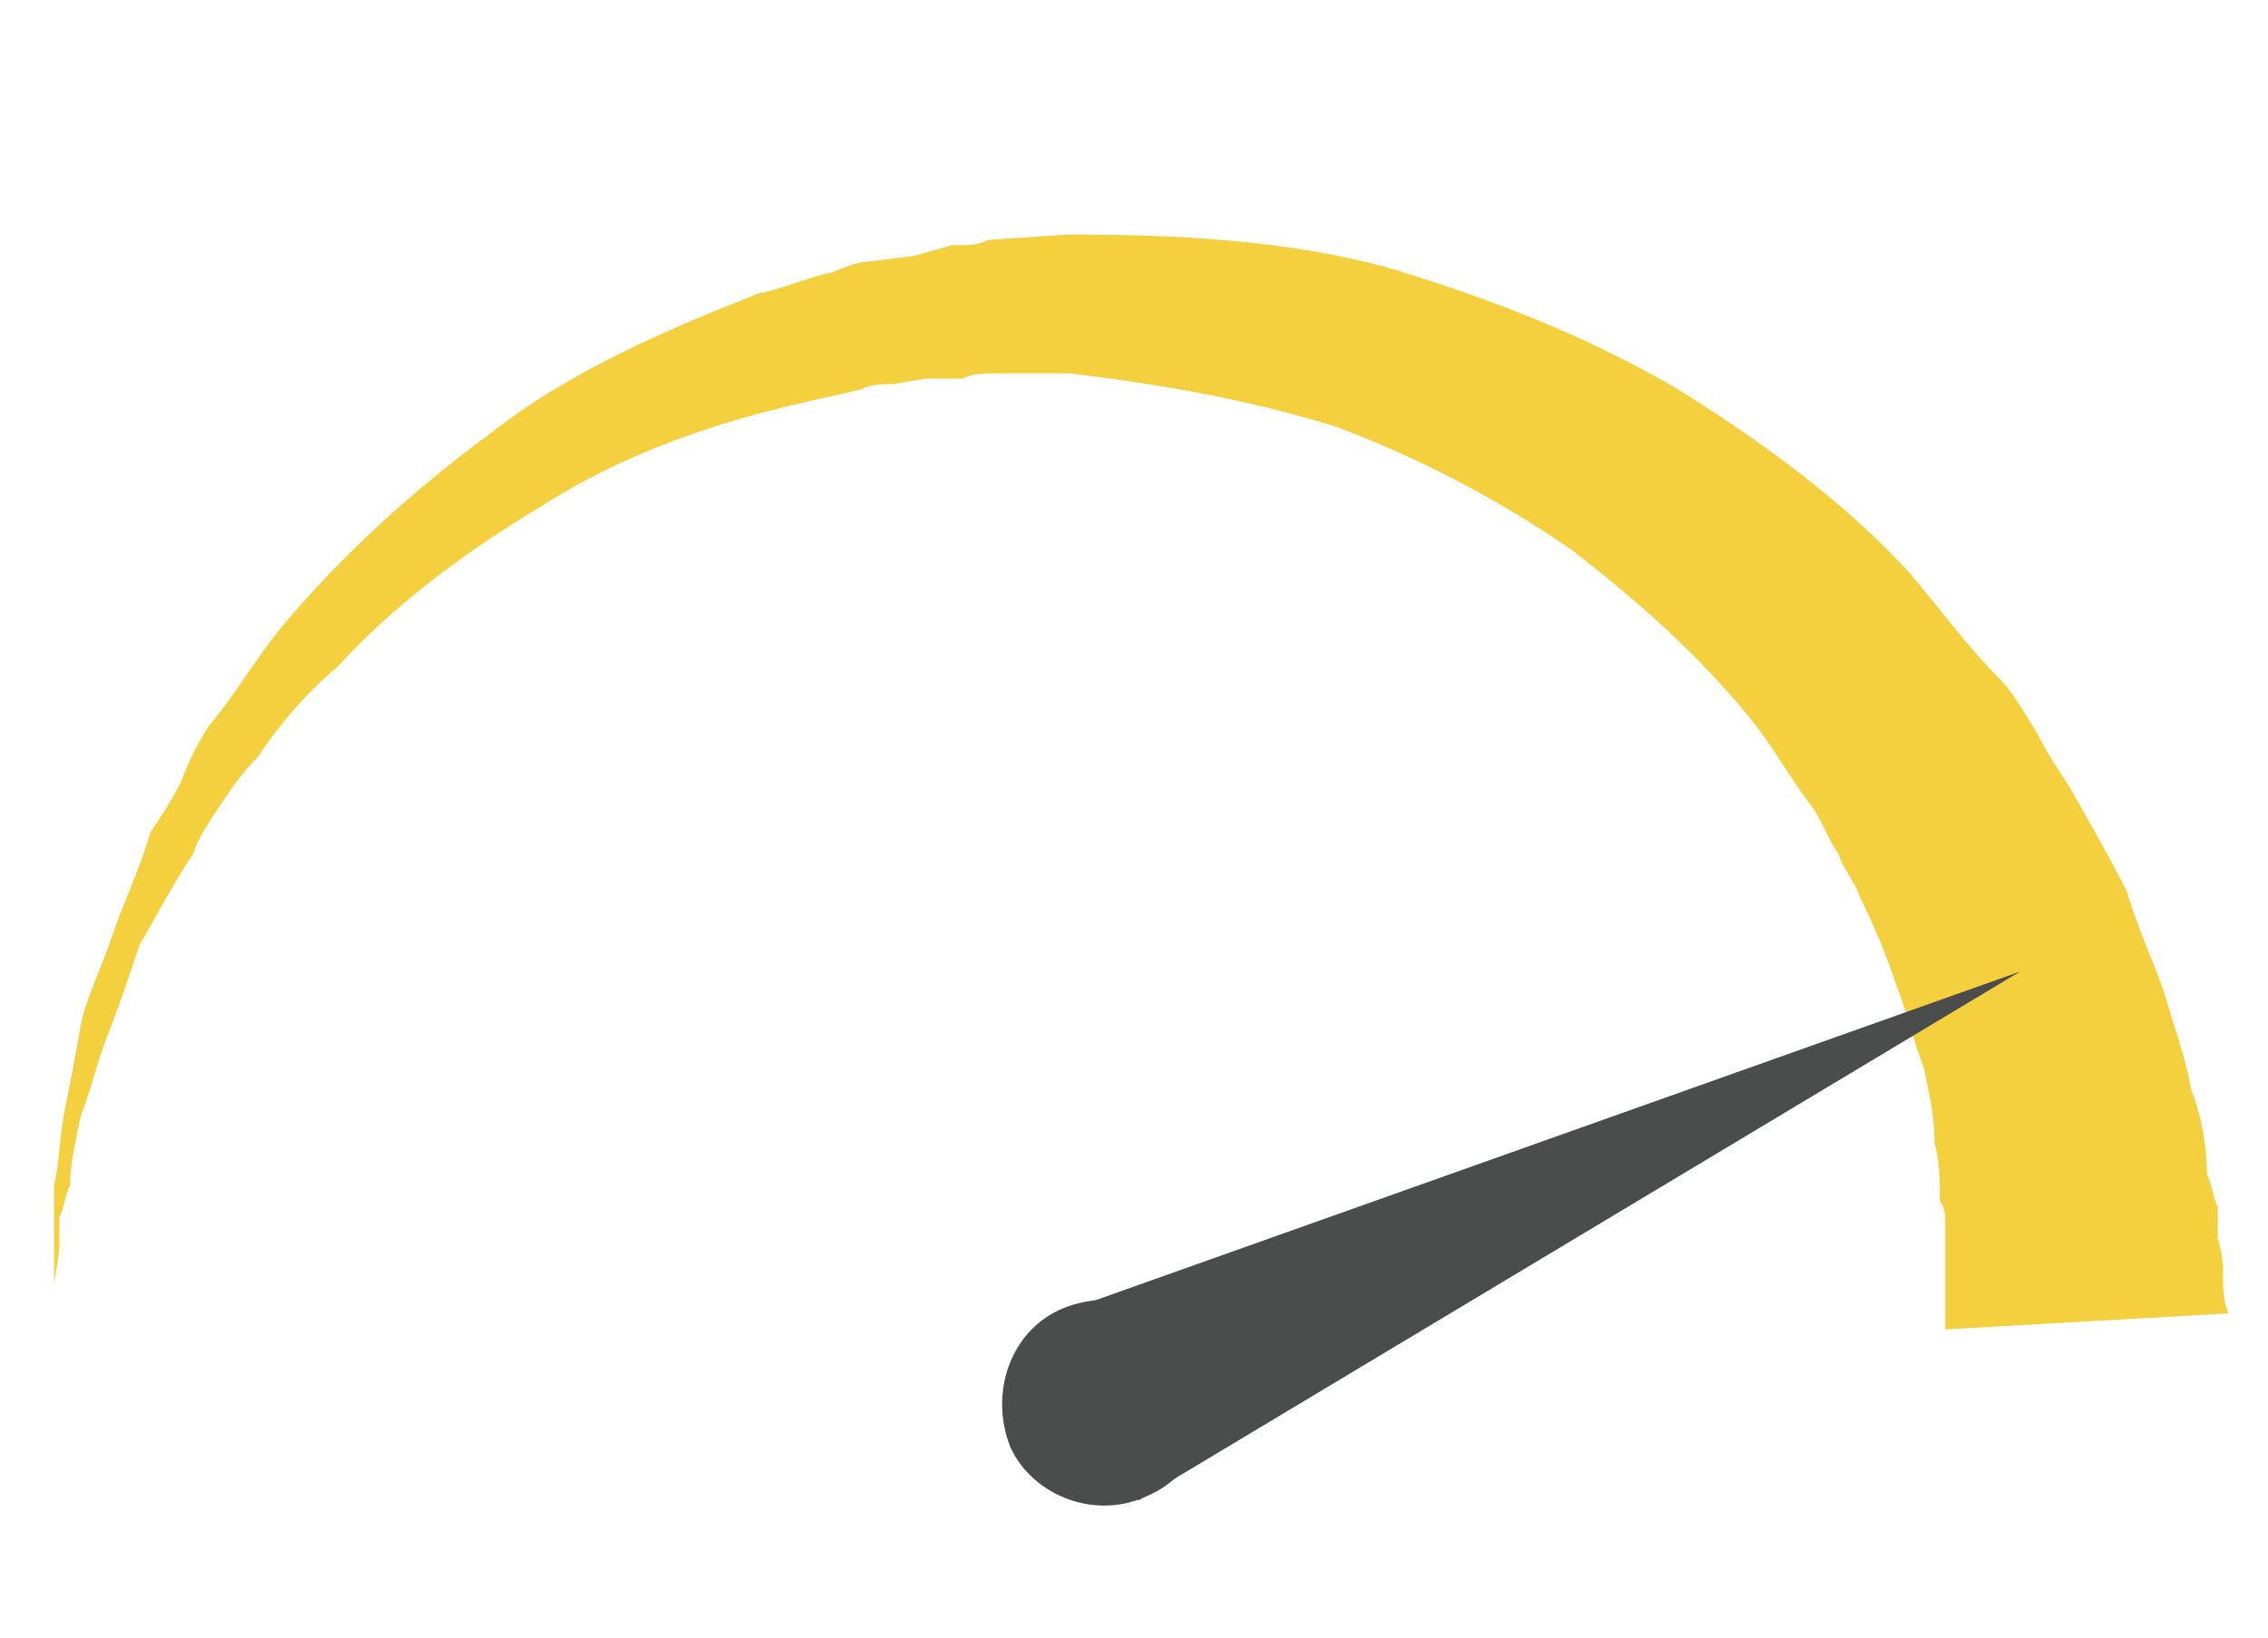 <?xml version="1.0" encoding="UTF-8" standalone="no"?>
<svg
   xmlns:dc="http://purl.org/dc/elements/1.1/"
   xmlns:cc="http://creativecommons.org/ns#"
   xmlns:rdf="http://www.w3.org/1999/02/22-rdf-syntax-ns#"
   xmlns:svg="http://www.w3.org/2000/svg"
   xmlns="http://www.w3.org/2000/svg"
   xmlns:sodipodi="http://sodipodi.sourceforge.net/DTD/sodipodi-0.dtd"
   xmlns:inkscape="http://www.inkscape.org/namespaces/inkscape"
   sodipodi:docname="moc.svg"
   inkscape:version="1.0 (4035a4fb49, 2020-05-01)"
   id="svg2661"
   version="1.1"
   viewBox="0 0 18 13"
   height="13mm"
   width="18mm">
  <defs
     id="defs2655">
    <clipPath
       clipPathUnits="userSpaceOnUse"
       id="clipPath938">
      <path
         d="m -37.44,0 h 58.88 v 36.16 h -58.88 z"
         clip-rule="evenodd"
         id="path936" />
    </clipPath>
  </defs>
  <sodipodi:namedview
     showguides="false"
     inkscape:window-maximized="0"
     inkscape:window-y="4"
     inkscape:window-x="94"
     inkscape:window-height="967"
     inkscape:window-width="1570"
     inkscape:snap-page="false"
     showgrid="false"
     inkscape:document-rotation="0"
     inkscape:current-layer="layer1"
     inkscape:document-units="mm"
     inkscape:cy="92.903226"
     inkscape:cx="115.32453"
     inkscape:zoom="3"
     inkscape:pageshadow="2"
     inkscape:pageopacity="0.0"
     borderopacity="1.0"
     bordercolor="#666666"
     pagecolor="#ffffff"
     id="base" />
  <g
     id="layer1"
     inkscape:groupmode="layer"
     inkscape:label="Warstwa 1">
    <g
       transform="matrix(0.265,0,0,0.265,-16.616,-234.9)"
       id="g3369">
      <path
         d="m 120.96,926.24 c 0,0 0,-0.32 0,-1.12 0,-0.32 0,-0.8 0,-1.28 0,-0.16 0,-0.48 0,-0.8 0,-0.16 0,-0.48 -0.16,-0.64 0,-0.64 0,-1.12 -0.16,-1.76 0,-0.8 -0.16,-1.44 -0.32,-2.24 -0.32,-0.8 -0.48,-1.6 -0.8,-2.4 -0.32,-0.96 -0.64,-1.76 -1.12,-2.72 -0.16,-0.48 -0.48,-0.8 -0.64,-1.28 -0.32,-0.48 -0.48,-0.96 -0.8,-1.44 -0.64,-0.8 -1.12,-1.76 -1.92,-2.72 -1.44,-1.76 -3.2,-3.36 -5.28,-4.96 -2.08,-1.44 -4.48,-2.72 -7.04,-3.68 -2.56,-0.8 -5.28,-1.28 -8,-1.6 h -2.08 c -0.48,0 -0.8,0 -1.12,0.16 h -1.12 l -0.96,0.16 c -0.32,0 -0.64,0 -0.96,0.16 -0.64,0.16 -1.44,0.32 -2.08,0.48 -2.72,0.64 -5.28,1.6 -7.52,3.04 -2.4,1.44 -4.48,3.04 -6.08,4.8 -0.96,0.8 -1.76,1.76 -2.4,2.72 -0.48,0.48 -0.8,0.96 -1.12,1.44 -0.32,0.48 -0.64,0.96 -0.8,1.44 -0.64,0.96 -1.12,1.92 -1.6,2.72 -0.32,0.96 -0.64,1.92 -0.96,2.72 -0.32,0.8 -0.48,1.6 -0.8,2.4 -0.16,0.8 -0.32,1.44 -0.32,2.08 -0.16,0.32 -0.16,0.64 -0.32,0.96 0,0.32 0,0.48 0,0.8 0,0.48 -0.16,0.96 -0.16,1.28 0,0.64 -0.16,1.12 -0.16,1.12 0,0 0.16,-0.48 0.16,-1.12 0,-0.32 0,-0.8 0,-1.28 0,-0.32 0,-0.64 0,-0.8 0,-0.32 0,-0.64 0,-0.96 0.16,-0.64 0.16,-1.44 0.32,-2.24 0.16,-0.8 0.32,-1.6 0.48,-2.56 0.16,-0.8 0.64,-1.76 0.96,-2.72 0.32,-0.96 0.8,-1.92 1.12,-3.04 0.32,-0.48 0.64,-0.96 0.96,-1.6 0.16,-0.48 0.48,-1.12 0.8,-1.6 0.8,-0.96 1.44,-2.08 2.24,-3.04 1.76,-2.08 3.84,-4 6.24,-5.76 2.24,-1.76 5.12,-3.04 8,-4.16 0.8,-0.16 1.44,-0.48 2.24,-0.64 0.32,-0.16 0.8,-0.32 1.12,-0.32 l 1.28,-0.16 1.12,-0.32 c 0.48,0 0.8,0 1.12,-0.16 l 2.4,-0.16 c 3.2,0 6.4,0.16 9.44,0.96 3.2,0.96 6.08,2.08 8.8,3.68 2.56,1.6 4.96,3.36 6.88,5.44 0.96,1.12 1.76,2.24 2.72,3.2 0.48,0.48 0.8,1.12 1.12,1.6 0.32,0.64 0.64,1.12 0.96,1.6 0.64,1.12 1.28,2.24 1.76,3.2 0.32,1.12 0.8,2.08 1.12,3.04 0.32,1.12 0.64,1.92 0.8,2.88 0.32,0.8 0.48,1.76 0.48,2.56 0.16,0.32 0.16,0.64 0.32,0.96 0,0.32 0,0.64 0,0.96 0.16,0.48 0.16,0.8 0.16,1.28 0,0.64 0.16,0.96 0.16,0.96 z"
         style="fill:#f5d03e;fill-opacity:1;fill-rule:nonzero;stroke:none"
         id="path704" />
      <path
         d="m 97.12,931.2 c -1.6,0.8 -3.52,0 -4.16,-1.44 -0.64,-1.6 0,-3.52 1.6,-4.16 1.6,-0.64 3.36,0 4,1.6 0.8,1.6 0,3.36 -1.44,4 z"
         style="fill:#4b4c4c;fill-opacity:1;fill-rule:nonzero;stroke:none"
         id="path708" />
      <path
         d="M 96.8,931.36 94.4,925.76 123.2,915.52 Z"
         style="fill:#4b4c4c;fill-opacity:1;fill-rule:nonzero;stroke:none"
         id="path712" />
    </g>
  </g>
</svg>
